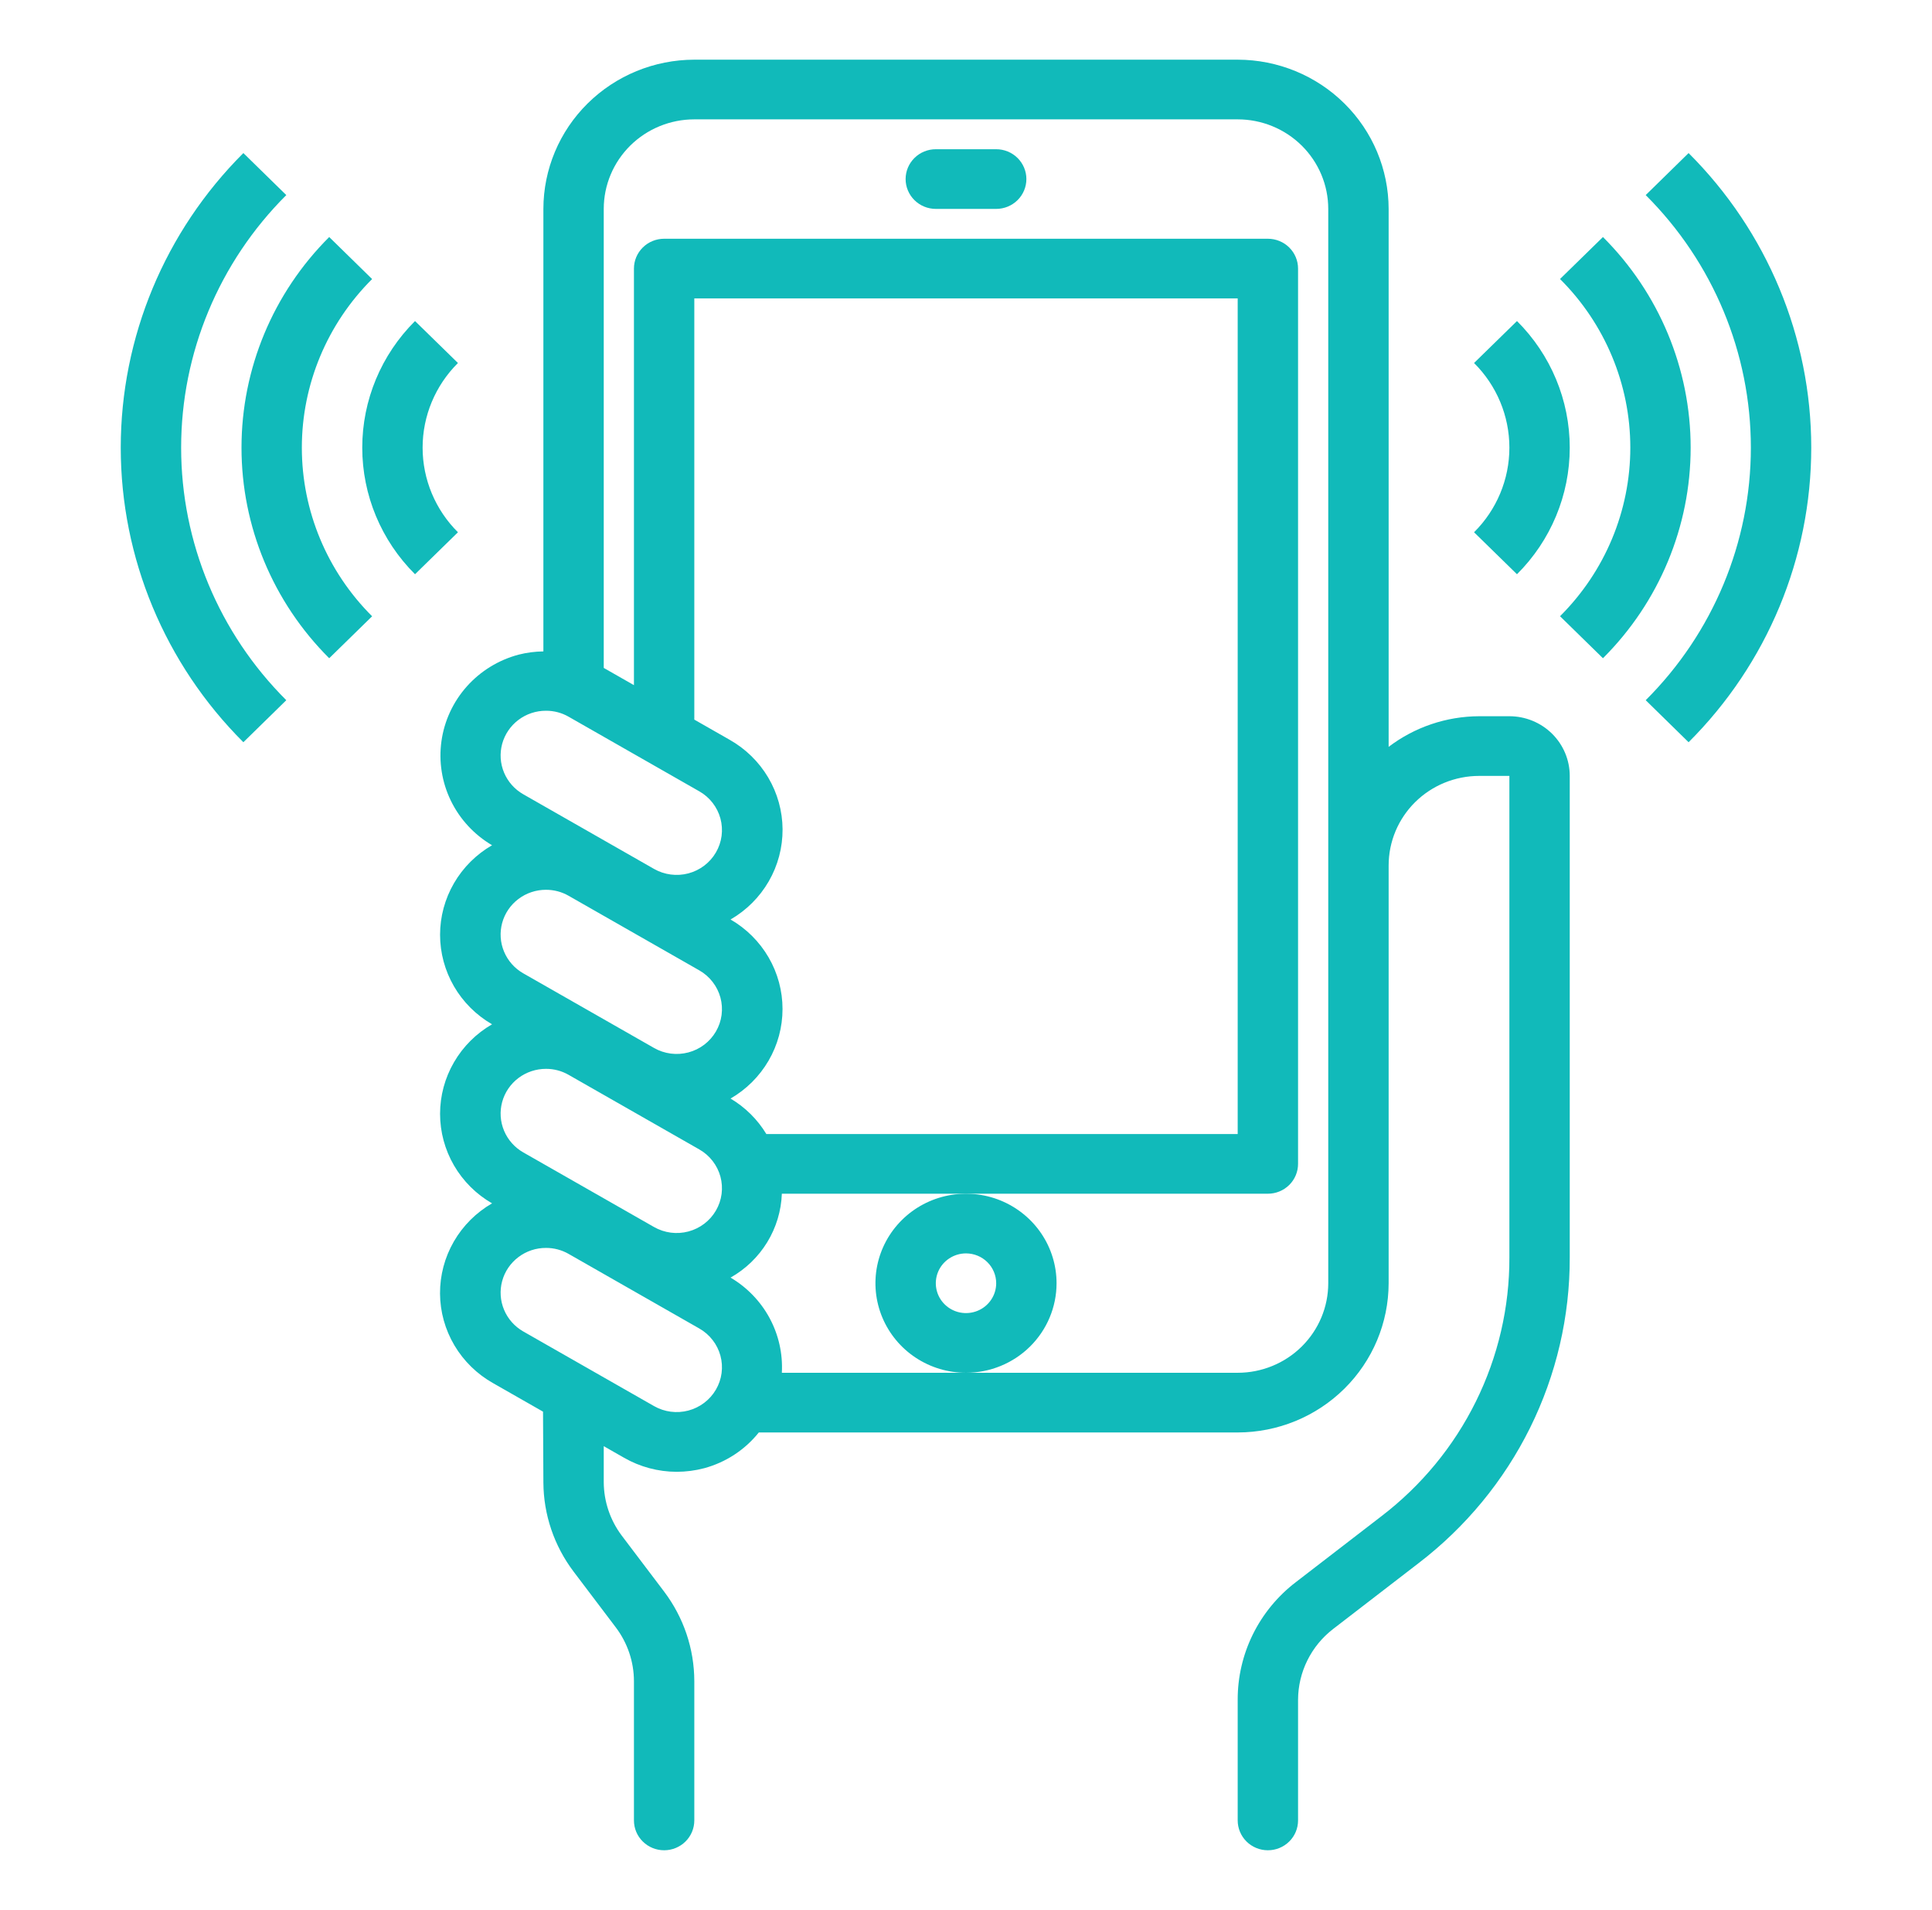 <svg width="86" height="85" viewBox="0 0 86 85" fill="none" xmlns="http://www.w3.org/2000/svg">
<path d="M67.526 25.556L65.615 23.688C66.623 22.688 67.188 21.333 67.188 19.922C67.188 18.51 66.623 17.156 65.615 16.155L67.526 14.288C69.031 15.786 69.875 17.811 69.875 19.922C69.875 22.033 69.031 24.058 67.526 25.556Z" fill="#11BABA"/>
<path d="M75.165 33.032L73.256 31.162C76.255 28.172 77.937 24.132 77.937 19.922C77.937 15.712 76.255 11.672 73.256 8.682L75.165 6.812C78.663 10.3 80.625 15.011 80.625 19.922C80.625 24.832 78.663 29.544 75.165 33.032Z" fill="#11BABA"/>
<path d="M71.353 29.294L69.442 27.424C71.446 25.429 72.571 22.732 72.571 19.921C72.571 17.109 71.446 14.412 69.442 12.417L71.353 10.549C73.854 13.043 75.257 16.411 75.257 19.922C75.257 23.433 73.854 26.801 71.353 29.294Z" fill="#11BABA"/>
<path d="M18.474 25.556C16.969 24.058 16.125 22.033 16.125 19.922C16.125 17.811 16.969 15.786 18.474 14.288L20.385 16.155C19.378 17.156 18.812 18.51 18.812 19.922C18.812 21.333 19.378 22.688 20.385 23.688L18.474 25.556Z" fill="#11BABA"/>
<path d="M10.833 33.032C7.337 29.544 5.375 24.832 5.375 19.922C5.375 15.012 7.337 10.3 10.833 6.812L12.744 8.682C9.745 11.672 8.063 15.712 8.063 19.922C8.063 24.132 9.745 28.172 12.744 31.162L10.833 33.032Z" fill="#11BABA"/>
<path d="M14.654 29.294C12.153 26.801 10.75 23.433 10.75 19.922C10.75 16.411 12.153 13.043 14.654 10.549L16.564 12.419C14.561 14.415 13.436 17.112 13.436 19.923C13.436 22.735 14.561 25.432 16.564 27.427L14.654 29.294Z" fill="#11BABA"/>
<path d="M67.188 31.875H65.844C64.385 31.88 62.969 32.359 61.813 33.238V9.297C61.81 7.536 61.102 5.848 59.842 4.604C58.583 3.359 56.875 2.658 55.094 2.656H30.906C29.125 2.658 27.417 3.359 26.158 4.604C24.898 5.848 24.19 7.536 24.188 9.297V28.99C23.816 28.995 23.446 29.043 23.086 29.134C22.193 29.371 21.391 29.864 20.78 30.549C20.169 31.235 19.776 32.083 19.65 32.988C19.524 33.893 19.67 34.815 20.071 35.638C20.472 36.461 21.109 37.149 21.903 37.617C21.199 38.023 20.615 38.605 20.209 39.304C19.803 40.003 19.589 40.795 19.589 41.601C19.589 42.407 19.803 43.199 20.209 43.898C20.615 44.597 21.199 45.179 21.903 45.585C21.199 45.992 20.615 46.573 20.209 47.273C19.803 47.971 19.589 48.764 19.589 49.57C19.589 50.376 19.803 51.168 20.209 51.867C20.615 52.566 21.199 53.148 21.903 53.554C21.195 53.963 20.607 54.55 20.201 55.254C19.794 55.959 19.583 56.757 19.587 57.568C19.592 58.38 19.813 59.175 20.228 59.875C20.643 60.575 21.237 61.155 21.95 61.556L24.172 62.824L24.188 65.977C24.195 67.406 24.666 68.795 25.531 69.94L27.413 72.427C27.934 73.117 28.217 73.955 28.219 74.817V81.016C28.219 81.368 28.36 81.706 28.613 81.955C28.864 82.204 29.206 82.344 29.563 82.344C29.919 82.344 30.261 82.204 30.513 81.955C30.765 81.706 30.906 81.368 30.906 81.016V74.817C30.904 73.381 30.432 71.984 29.563 70.833L27.681 68.347C27.162 67.659 26.88 66.826 26.875 65.968V64.36L27.779 64.876C28.491 65.284 29.3 65.5 30.123 65.501C30.536 65.5 30.948 65.447 31.347 65.341C32.308 65.081 33.16 64.523 33.777 63.75H55.094C56.875 63.748 58.583 63.048 59.842 61.803C61.102 60.558 61.81 58.87 61.813 57.109V38.516C61.813 37.459 62.237 36.446 62.993 35.698C63.749 34.951 64.775 34.531 65.844 34.531H67.188V55.955C67.195 58.181 66.684 60.379 65.694 62.378C64.705 64.378 63.263 66.125 61.481 67.486L57.687 70.408C56.878 71.026 56.223 71.82 55.773 72.728C55.324 73.637 55.091 74.635 55.094 75.646V81.016C55.094 81.368 55.236 81.706 55.487 81.955C55.739 82.204 56.081 82.344 56.438 82.344C56.794 82.344 57.136 82.204 57.388 81.955C57.64 81.706 57.781 81.368 57.781 81.016V75.646C57.783 75.04 57.924 74.441 58.194 73.896C58.463 73.351 58.854 72.874 59.337 72.5L63.131 69.578C65.236 67.97 66.939 65.905 68.109 63.543C69.278 61.181 69.882 58.585 69.875 55.955V34.531C69.875 33.827 69.592 33.151 69.088 32.653C68.584 32.155 67.9 31.875 67.188 31.875ZM31.866 61.847C31.599 62.304 31.158 62.638 30.642 62.775C30.126 62.912 29.575 62.84 29.113 62.576L23.294 59.256C22.909 59.036 22.608 58.698 22.438 58.292C22.267 57.886 22.238 57.436 22.353 57.012C22.468 56.587 22.723 56.213 23.076 55.946C23.429 55.679 23.861 55.535 24.306 55.537C24.658 55.536 25.005 55.628 25.31 55.803L31.128 59.123C31.358 59.254 31.559 59.428 31.72 59.636C31.882 59.843 32 60.081 32.069 60.334C32.137 60.587 32.154 60.85 32.12 61.11C32.085 61.37 31.999 61.62 31.866 61.847ZM31.866 53.878C31.599 54.336 31.158 54.669 30.642 54.806C30.126 54.943 29.575 54.871 29.113 54.607L23.294 51.287C22.909 51.068 22.608 50.729 22.438 50.323C22.267 49.917 22.238 49.467 22.353 49.043C22.468 48.619 22.723 48.244 23.076 47.977C23.429 47.711 23.861 47.567 24.306 47.568C24.658 47.567 25.005 47.659 25.31 47.834L31.128 51.154C31.358 51.285 31.559 51.459 31.72 51.667C31.882 51.875 32 52.112 32.069 52.365C32.137 52.618 32.154 52.882 32.12 53.141C32.085 53.401 31.999 53.651 31.866 53.878ZM31.866 45.909C31.599 46.367 31.158 46.701 30.642 46.837C30.126 46.974 29.575 46.903 29.113 46.638L23.294 43.318C22.909 43.099 22.608 42.76 22.438 42.354C22.267 41.949 22.238 41.498 22.353 41.074C22.468 40.65 22.723 40.275 23.076 40.009C23.429 39.742 23.861 39.598 24.306 39.599C24.658 39.599 25.005 39.69 25.31 39.865L31.128 43.185C31.358 43.316 31.559 43.49 31.72 43.698C31.882 43.906 32 44.143 32.069 44.396C32.137 44.649 32.154 44.913 32.12 45.173C32.085 45.432 31.999 45.683 31.866 45.909ZM31.866 37.941C31.599 38.398 31.158 38.732 30.642 38.869C30.126 39.005 29.575 38.934 29.113 38.67L23.294 35.349C22.909 35.13 22.608 34.791 22.438 34.386C22.267 33.98 22.238 33.53 22.353 33.105C22.468 32.681 22.723 32.307 23.076 32.04C23.429 31.773 23.861 31.629 24.306 31.631C24.658 31.63 25.005 31.721 25.31 31.896L31.128 35.217C31.358 35.347 31.559 35.522 31.72 35.729C31.882 35.937 32 36.174 32.069 36.427C32.137 36.68 32.154 36.944 32.12 37.204C32.085 37.464 31.999 37.714 31.866 37.941ZM30.906 32.025V13.281H55.094V50.469H34.113C33.721 49.821 33.174 49.278 32.519 48.89C33.223 48.483 33.807 47.901 34.213 47.202C34.62 46.503 34.833 45.711 34.833 44.905C34.833 44.099 34.62 43.307 34.213 42.608C33.807 41.909 33.223 41.327 32.519 40.921C33.228 40.512 33.815 39.925 34.221 39.221C34.628 38.516 34.839 37.718 34.835 36.907C34.83 36.095 34.609 35.3 34.194 34.6C33.779 33.9 33.185 33.32 32.472 32.919L30.906 32.025ZM59.125 57.109C59.125 58.166 58.7 59.179 57.944 59.927C57.188 60.674 56.163 61.094 55.094 61.094H34.803C34.849 60.249 34.661 59.408 34.258 58.661C33.856 57.915 33.254 57.291 32.519 56.858C33.19 56.48 33.751 55.938 34.151 55.285C34.551 54.631 34.775 53.888 34.803 53.125H56.438C56.794 53.125 57.136 52.985 57.388 52.736C57.64 52.487 57.781 52.149 57.781 51.797V11.953C57.781 11.601 57.64 11.263 57.388 11.014C57.136 10.765 56.794 10.625 56.438 10.625H29.563C29.206 10.625 28.864 10.765 28.613 11.014C28.36 11.263 28.219 11.601 28.219 11.953V30.492L26.875 29.725V9.297C26.875 8.24 27.3 7.227 28.056 6.479C28.812 5.732 29.837 5.312 30.906 5.312H55.094C56.163 5.312 57.188 5.732 57.944 6.479C58.7 7.227 59.125 8.24 59.125 9.297V57.109Z" fill="#11BABA"/>
<path d="M43 61.094C42.203 61.094 41.423 60.86 40.76 60.422C40.097 59.984 39.581 59.362 39.276 58.634C38.971 57.906 38.891 57.105 39.046 56.332C39.202 55.559 39.586 54.849 40.15 54.292C40.713 53.735 41.432 53.355 42.214 53.202C42.995 53.048 43.806 53.127 44.543 53.428C45.279 53.73 45.909 54.241 46.352 54.896C46.795 55.551 47.031 56.321 47.031 57.109C47.031 58.166 46.606 59.179 45.85 59.927C45.094 60.674 44.069 61.094 43 61.094ZM43 55.781C42.734 55.781 42.474 55.859 42.254 56.005C42.032 56.151 41.86 56.358 41.758 56.601C41.657 56.844 41.63 57.111 41.682 57.368C41.734 57.626 41.862 57.863 42.05 58.048C42.238 58.234 42.477 58.361 42.738 58.412C42.998 58.463 43.269 58.437 43.514 58.336C43.76 58.236 43.97 58.066 44.117 57.847C44.265 57.629 44.344 57.372 44.344 57.109C44.344 56.757 44.202 56.419 43.95 56.17C43.698 55.921 43.356 55.781 43 55.781Z" fill="#11BABA"/>
<path d="M44.344 9.297H41.656C41.3 9.297 40.958 9.157 40.706 8.908C40.454 8.659 40.312 8.321 40.312 7.969C40.312 7.617 40.454 7.279 40.706 7.03C40.958 6.781 41.3 6.641 41.656 6.641H44.344C44.7 6.641 45.042 6.781 45.294 7.03C45.546 7.279 45.688 7.617 45.688 7.969C45.688 8.321 45.546 8.659 45.294 8.908C45.042 9.157 44.7 9.297 44.344 9.297Z" fill="#11BABA"/>
</svg>
